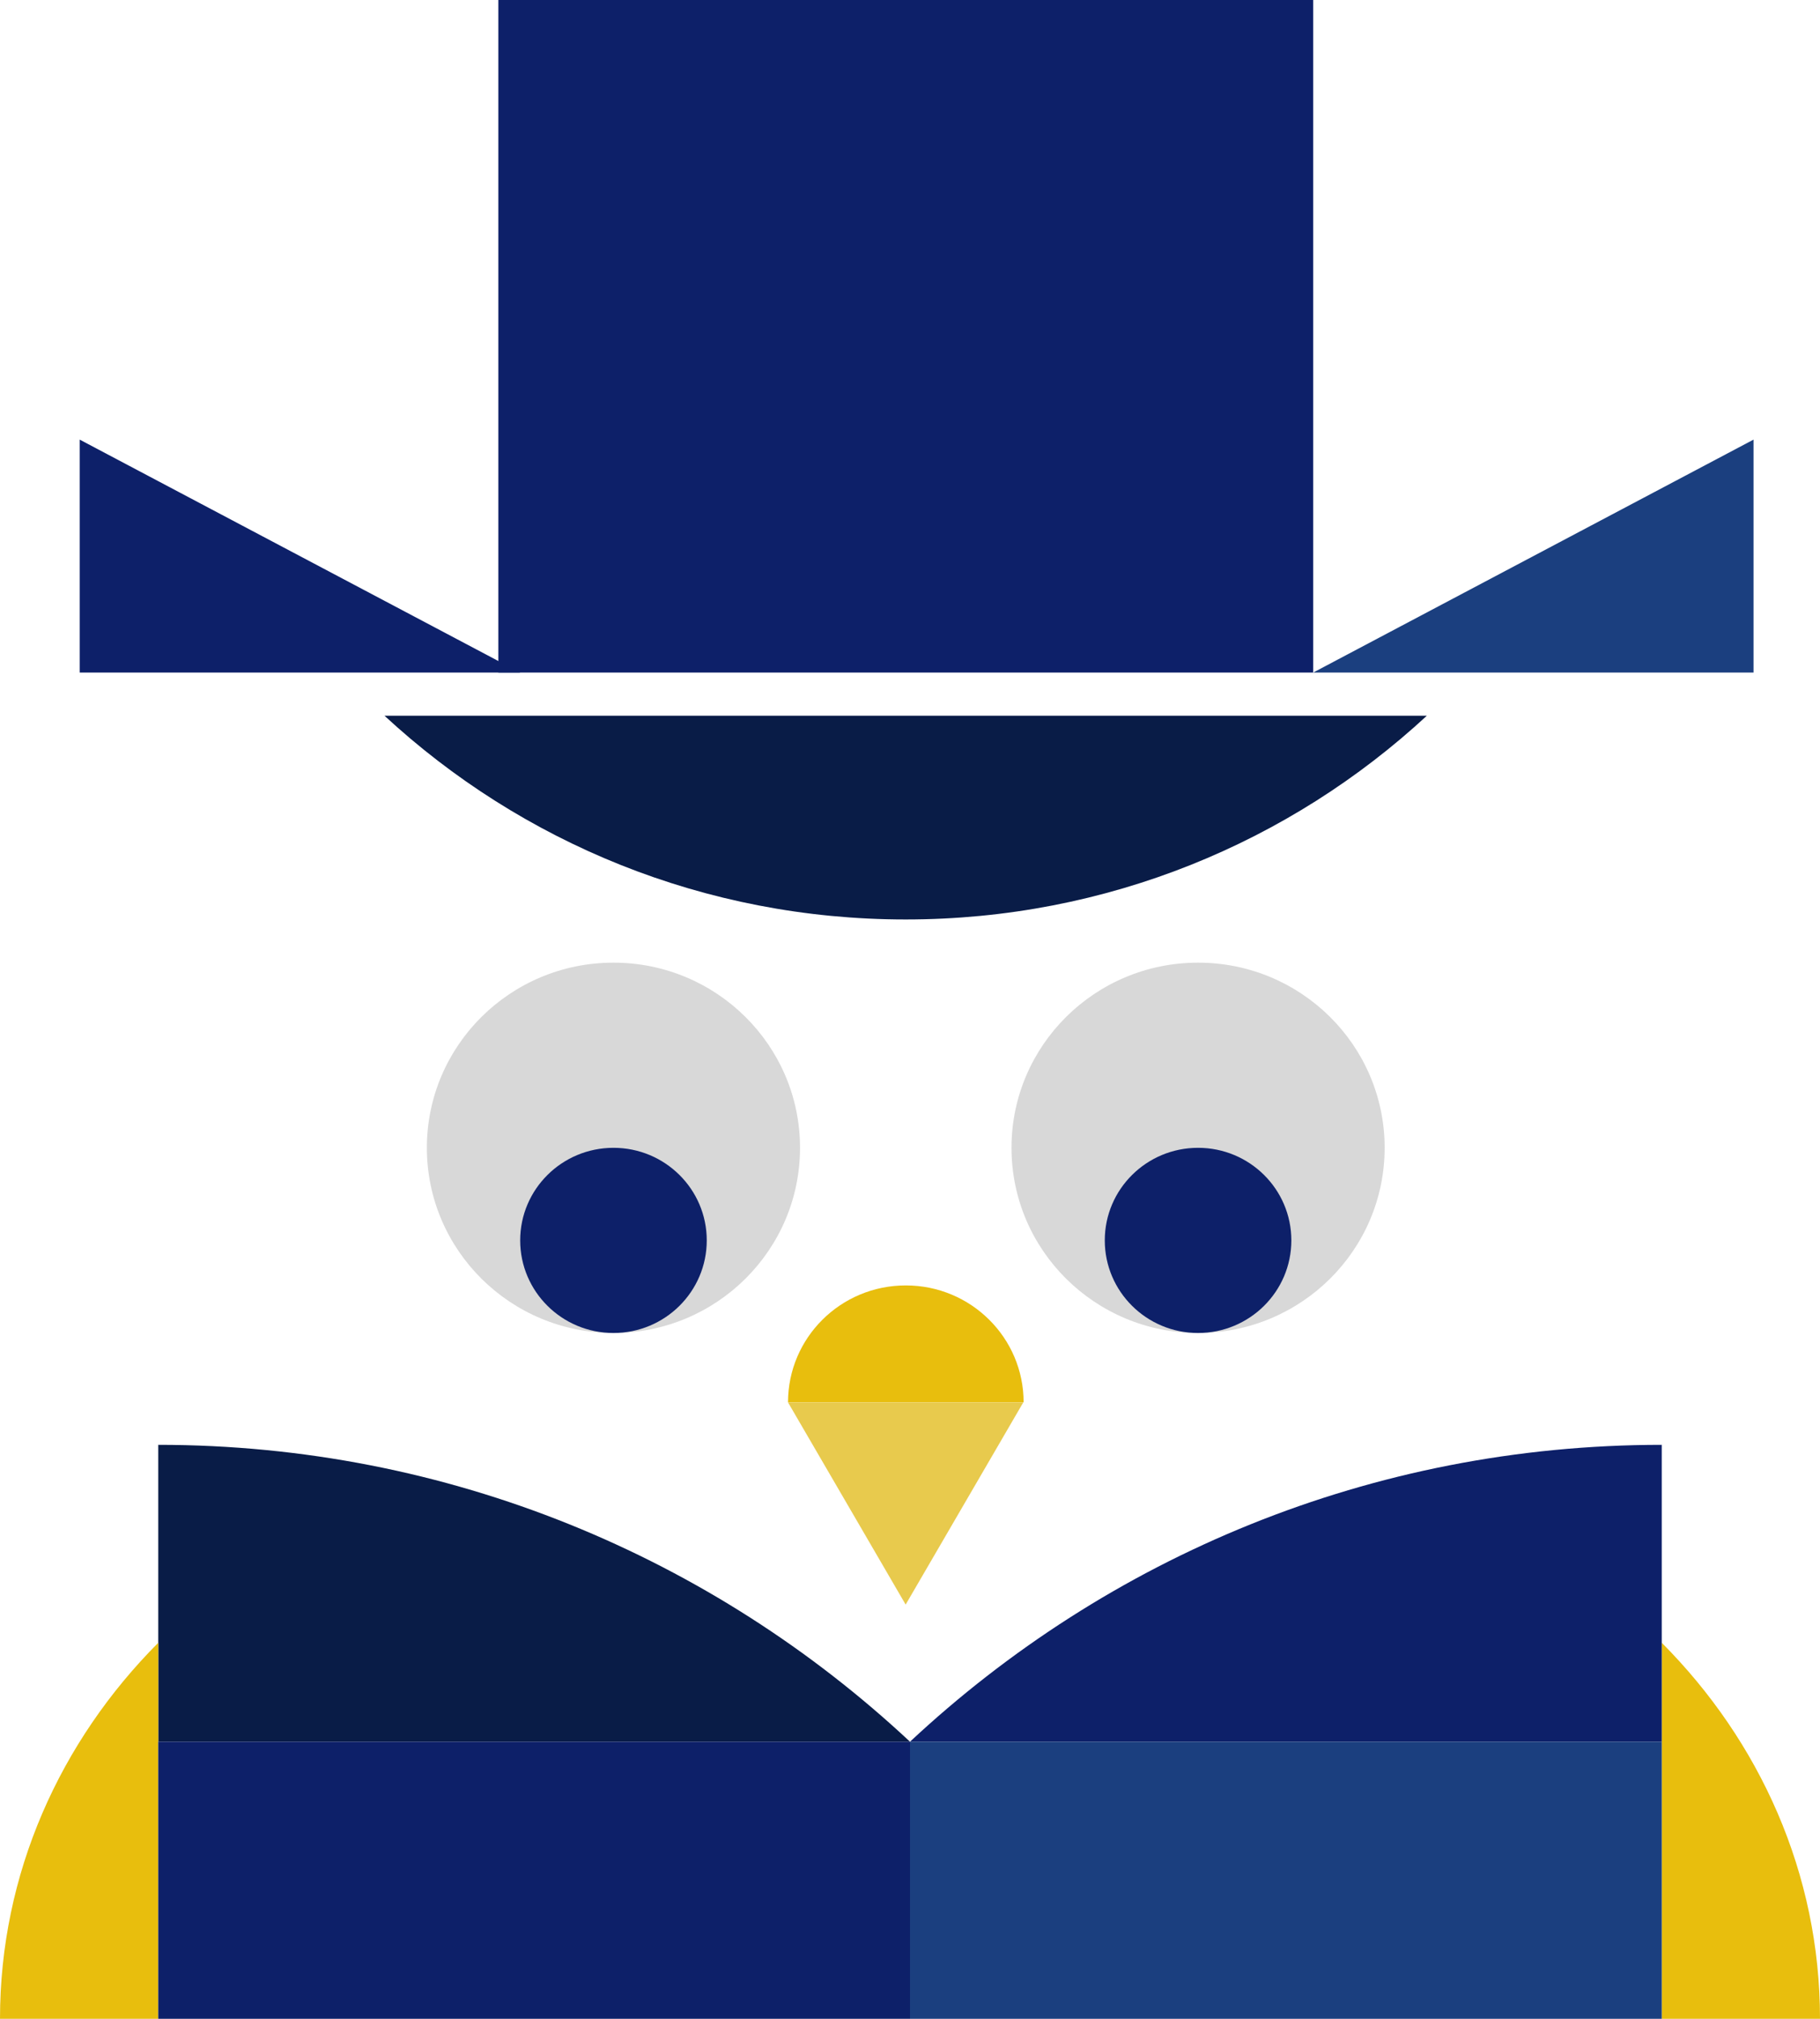 <svg width="92" height="102" viewBox="0 0 92 102" fill="none" xmlns="http://www.w3.org/2000/svg">
<path d="M66.38 0H25.191V33.981H66.38V0Z" fill="#0D2069"/>
<path d="M31.009 67.349C36.218 67.349 40.441 63.16 40.441 57.993C40.441 52.827 36.218 48.638 31.009 48.638C25.801 48.638 21.578 52.827 21.578 57.993C21.578 63.16 25.801 67.349 31.009 67.349Z" fill="#D8D8D8"/>
<path d="M60.562 67.349C65.771 67.349 69.993 63.16 69.993 57.993C69.993 52.827 65.771 48.638 60.562 48.638C55.353 48.638 51.131 52.827 51.131 57.993C51.131 63.16 55.353 67.349 60.562 67.349Z" fill="#D8D8D8"/>
<path d="M31.011 67.349C33.615 67.349 35.726 65.254 35.726 62.671C35.726 60.087 33.615 57.993 31.011 57.993C28.406 57.993 26.295 60.087 26.295 62.671C26.295 65.254 28.406 67.349 31.011 67.349Z" fill="#0D2069"/>
<path d="M60.561 67.349C63.166 67.349 65.277 65.254 65.277 62.671C65.277 60.087 63.166 57.993 60.561 57.993C57.957 57.993 55.846 60.087 55.846 62.671C55.846 65.254 57.957 67.349 60.561 67.349Z" fill="#0D2069"/>
<path d="M45.78 81.072L51.726 70.856H39.834L45.78 81.072Z" fill="#E8CA4D"/>
<path d="M45.786 64.946C42.495 64.946 39.834 67.592 39.834 70.851H51.743C51.743 67.587 49.076 64.946 45.791 64.946H45.786Z" fill="#E8BE0D"/>
<path d="M19.436 36.162C26.339 42.546 35.598 46.456 45.781 46.456C55.964 46.456 65.222 42.546 72.126 36.162H19.436Z" fill="#091C47"/>
<path d="M88.64 33.981H66.381L88.64 22.212V33.981Z" fill="#1B3F7F"/>
<path d="M4.029 33.981H26.294L4.029 22.212V33.981Z" fill="#0D2069"/>
<path d="M8 73V88H46C36.04 78.698 22.689 73 8 73Z" fill="#091C47"/>
<path d="M0 102H8V83C3.039 87.978 0 94.66 0 102Z" fill="#E8BE0D"/>
<path d="M92 102H84V83C88.961 87.978 92 94.66 92 102Z" fill="#E8BE0D"/>
<path d="M84 73V88H46C55.96 78.698 69.311 73 84 73Z" fill="#0D2069"/>
<path d="M46 88H8V102H46V88Z" fill="#0D2069"/>
<path d="M84 88H46V102H84V88Z" fill="#1B3F7F"/>
</svg>
